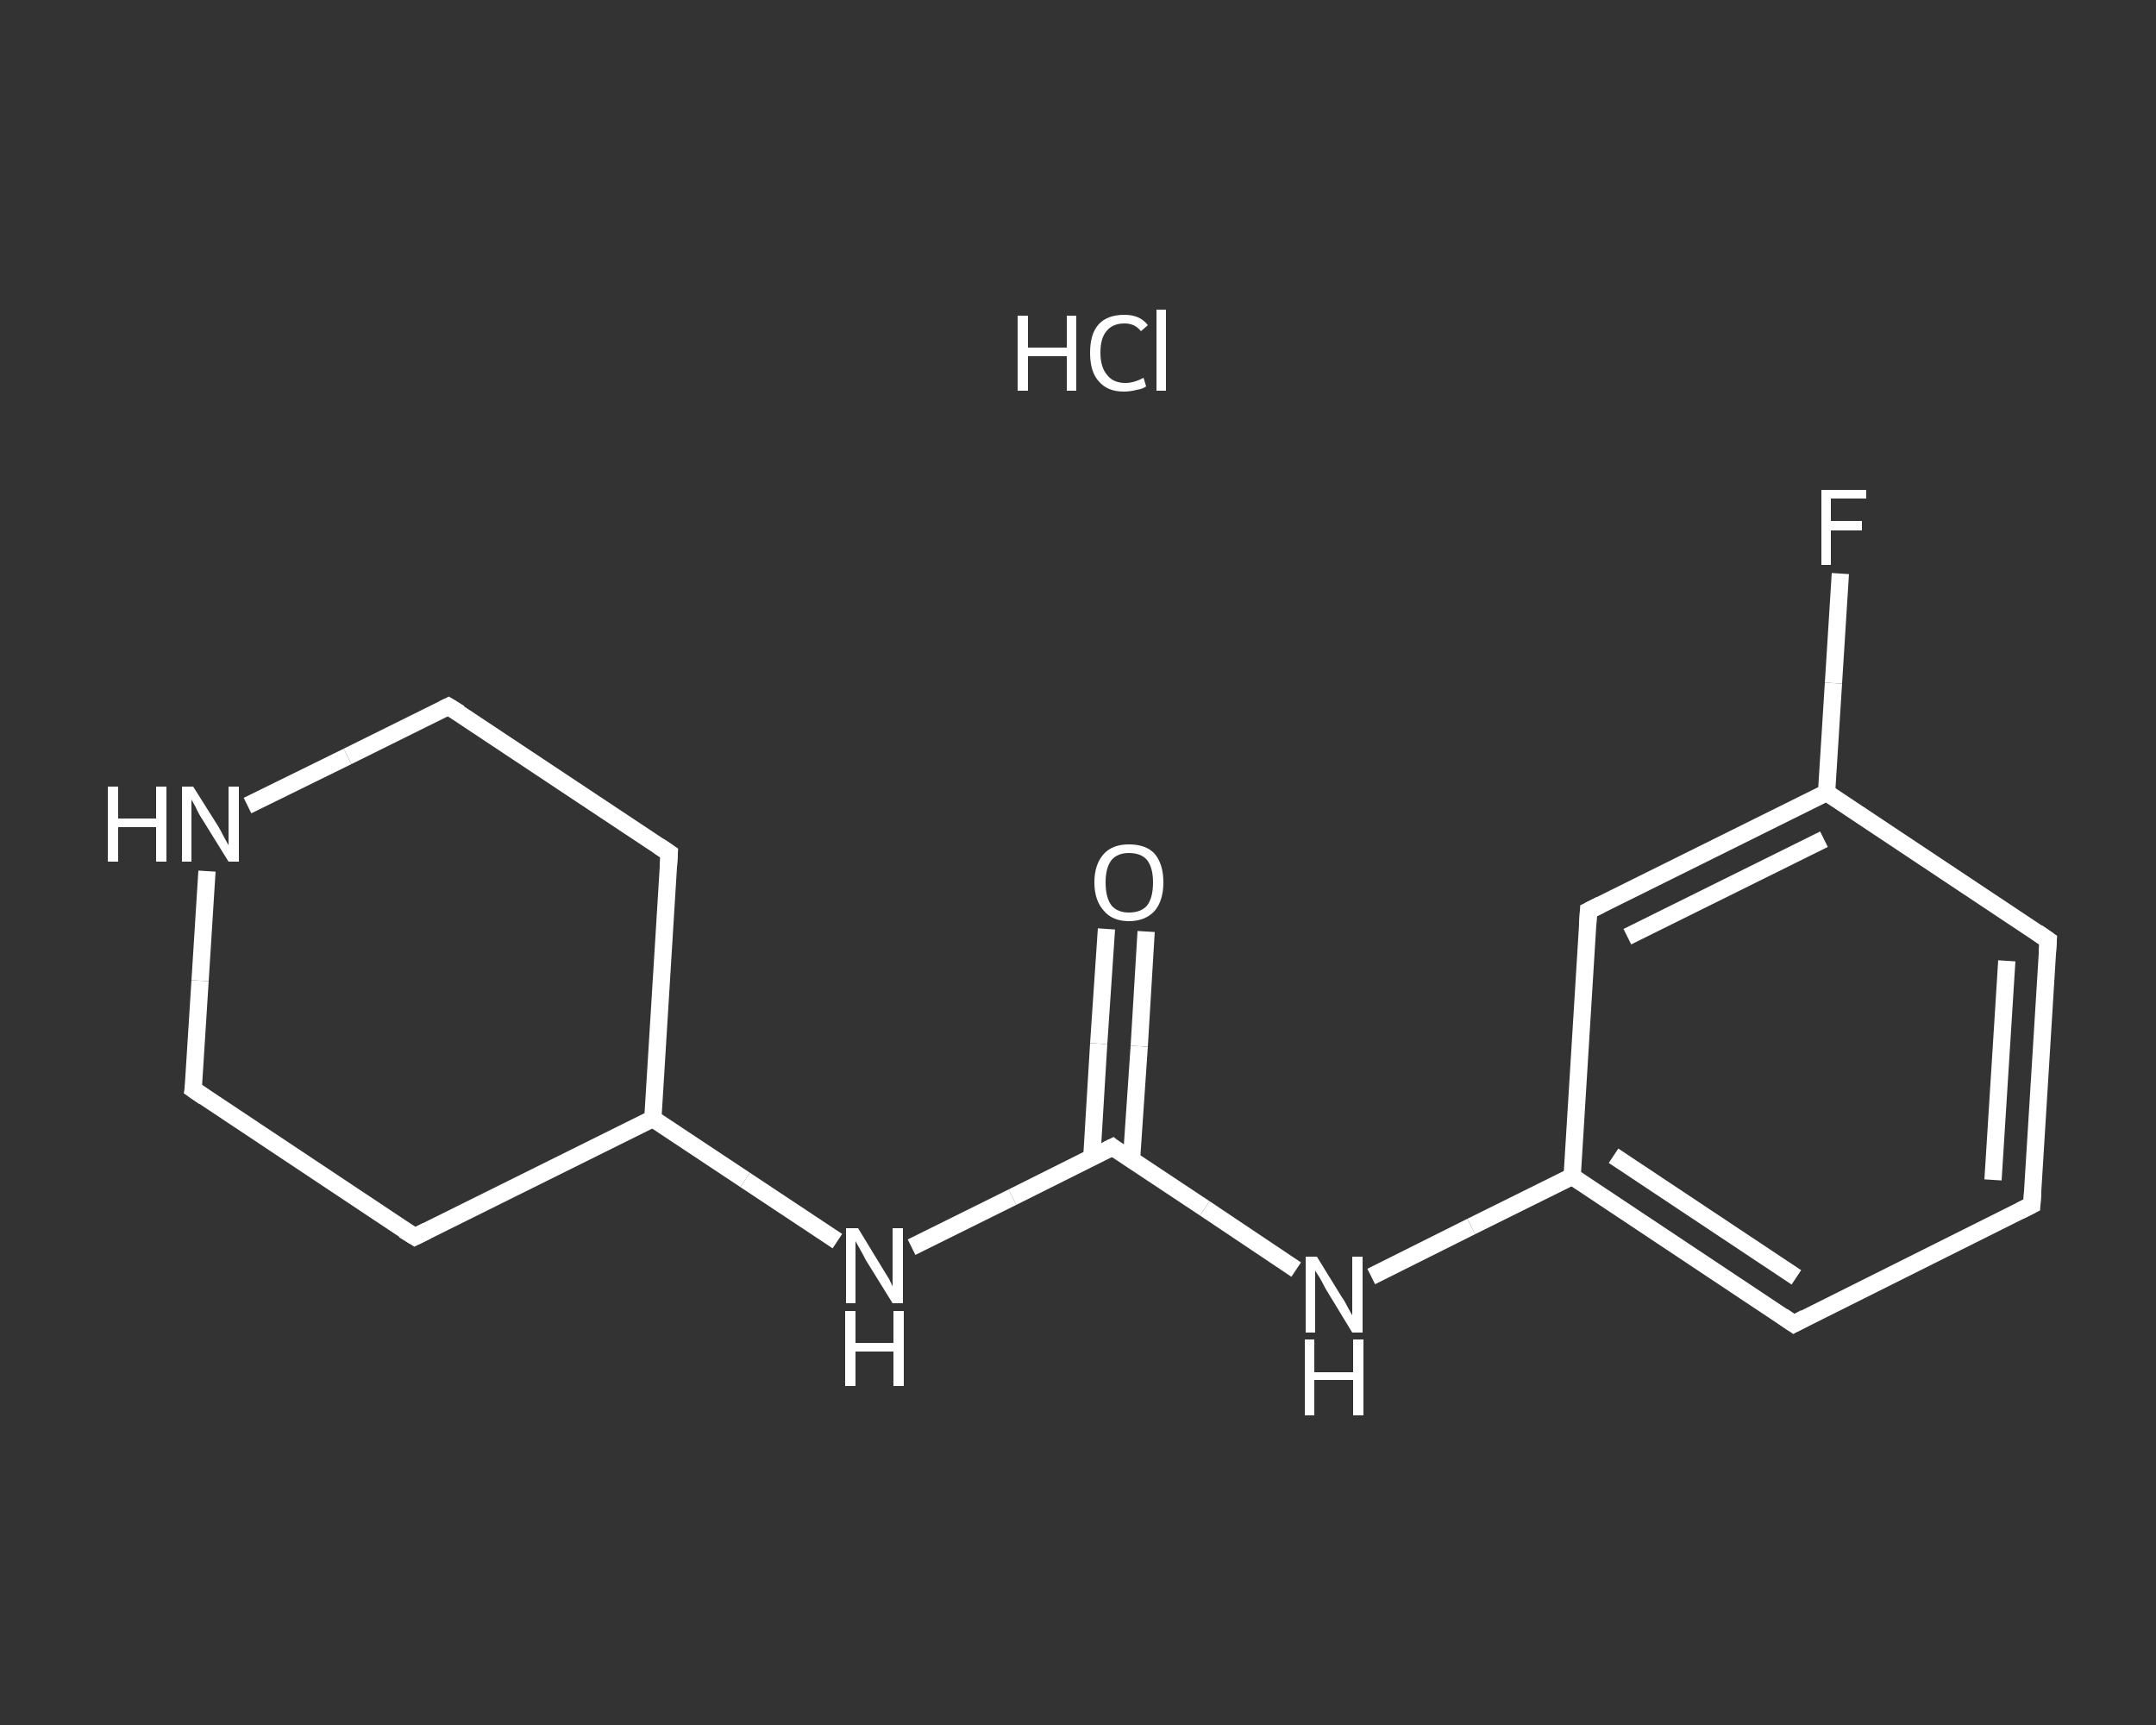 <?xml version='1.0' encoding='iso-8859-1'?>
<svg version='1.1' baseProfile='full'
              xmlns='http://www.w3.org/2000/svg'
                      xmlns:rdkit='http://www.rdkit.org/xml'
                      xmlns:xlink='http://www.w3.org/1999/xlink'
                  xml:space='preserve'
width='250px' height='200px' viewBox='0 0 250 200'>
<rect x="0" y="0" width="250" height="200" fill="#333333" stroke="none"/>
<!-- END OF HEADER -->
<rect style='opacity:1.0;fill:transparent;stroke:none' width='250.0' height='200.0' x='0.0' y='0.0'> </rect>
<path class='bond-0 atom-1 atom-2' d='M 132.9,108.0 L 132.1,121.3' style='fill:none;fill-rule:evenodd;stroke:#FFFFFF;stroke-width:2.0px;stroke-linecap:butt;stroke-linejoin:miter;stroke-opacity:1' />
<path class='bond-0 atom-1 atom-2' d='M 132.1,121.3 L 131.2,134.5' style='fill:none;fill-rule:evenodd;stroke:#FFFFFF;stroke-width:2.0px;stroke-linecap:butt;stroke-linejoin:miter;stroke-opacity:1' />
<path class='bond-0 atom-1 atom-2' d='M 128.3,107.7 L 127.4,121.0' style='fill:none;fill-rule:evenodd;stroke:#FFFFFF;stroke-width:2.0px;stroke-linecap:butt;stroke-linejoin:miter;stroke-opacity:1' />
<path class='bond-0 atom-1 atom-2' d='M 127.4,121.0 L 126.6,134.2' style='fill:none;fill-rule:evenodd;stroke:#FFFFFF;stroke-width:2.0px;stroke-linecap:butt;stroke-linejoin:miter;stroke-opacity:1' />
<path class='bond-1 atom-2 atom-3' d='M 129.0,133.0 L 139.7,140.1' style='fill:none;fill-rule:evenodd;stroke:#FFFFFF;stroke-width:2.0px;stroke-linecap:butt;stroke-linejoin:miter;stroke-opacity:1' />
<path class='bond-1 atom-2 atom-3' d='M 139.7,140.1 L 150.3,147.2' style='fill:none;fill-rule:evenodd;stroke:#FFFFFF;stroke-width:2.0px;stroke-linecap:butt;stroke-linejoin:miter;stroke-opacity:1' />
<path class='bond-2 atom-3 atom-4' d='M 159.0,148.0 L 170.6,142.2' style='fill:none;fill-rule:evenodd;stroke:#FFFFFF;stroke-width:2.0px;stroke-linecap:butt;stroke-linejoin:miter;stroke-opacity:1' />
<path class='bond-2 atom-3 atom-4' d='M 170.6,142.2 L 182.3,136.4' style='fill:none;fill-rule:evenodd;stroke:#FFFFFF;stroke-width:2.0px;stroke-linecap:butt;stroke-linejoin:miter;stroke-opacity:1' />
<path class='bond-3 atom-4 atom-5' d='M 182.3,136.4 L 208.0,153.5' style='fill:none;fill-rule:evenodd;stroke:#FFFFFF;stroke-width:2.0px;stroke-linecap:butt;stroke-linejoin:miter;stroke-opacity:1' />
<path class='bond-3 atom-4 atom-5' d='M 187.1,134.0 L 208.3,148.1' style='fill:none;fill-rule:evenodd;stroke:#FFFFFF;stroke-width:2.0px;stroke-linecap:butt;stroke-linejoin:miter;stroke-opacity:1' />
<path class='bond-4 atom-5 atom-6' d='M 208.0,153.5 L 235.6,139.7' style='fill:none;fill-rule:evenodd;stroke:#FFFFFF;stroke-width:2.0px;stroke-linecap:butt;stroke-linejoin:miter;stroke-opacity:1' />
<path class='bond-5 atom-6 atom-7' d='M 235.6,139.7 L 237.5,109.0' style='fill:none;fill-rule:evenodd;stroke:#FFFFFF;stroke-width:2.0px;stroke-linecap:butt;stroke-linejoin:miter;stroke-opacity:1' />
<path class='bond-5 atom-6 atom-7' d='M 231.1,136.8 L 232.7,111.4' style='fill:none;fill-rule:evenodd;stroke:#FFFFFF;stroke-width:2.0px;stroke-linecap:butt;stroke-linejoin:miter;stroke-opacity:1' />
<path class='bond-6 atom-7 atom-8' d='M 237.5,109.0 L 211.8,91.9' style='fill:none;fill-rule:evenodd;stroke:#FFFFFF;stroke-width:2.0px;stroke-linecap:butt;stroke-linejoin:miter;stroke-opacity:1' />
<path class='bond-7 atom-8 atom-9' d='M 211.8,91.9 L 212.6,79.2' style='fill:none;fill-rule:evenodd;stroke:#FFFFFF;stroke-width:2.0px;stroke-linecap:butt;stroke-linejoin:miter;stroke-opacity:1' />
<path class='bond-7 atom-8 atom-9' d='M 212.6,79.2 L 213.4,66.5' style='fill:none;fill-rule:evenodd;stroke:#FFFFFF;stroke-width:2.0px;stroke-linecap:butt;stroke-linejoin:miter;stroke-opacity:1' />
<path class='bond-8 atom-8 atom-10' d='M 211.8,91.9 L 184.2,105.6' style='fill:none;fill-rule:evenodd;stroke:#FFFFFF;stroke-width:2.0px;stroke-linecap:butt;stroke-linejoin:miter;stroke-opacity:1' />
<path class='bond-8 atom-8 atom-10' d='M 211.5,97.3 L 188.7,108.6' style='fill:none;fill-rule:evenodd;stroke:#FFFFFF;stroke-width:2.0px;stroke-linecap:butt;stroke-linejoin:miter;stroke-opacity:1' />
<path class='bond-9 atom-2 atom-11' d='M 129.0,133.0 L 117.4,138.8' style='fill:none;fill-rule:evenodd;stroke:#FFFFFF;stroke-width:2.0px;stroke-linecap:butt;stroke-linejoin:miter;stroke-opacity:1' />
<path class='bond-9 atom-2 atom-11' d='M 117.4,138.8 L 105.7,144.6' style='fill:none;fill-rule:evenodd;stroke:#FFFFFF;stroke-width:2.0px;stroke-linecap:butt;stroke-linejoin:miter;stroke-opacity:1' />
<path class='bond-10 atom-11 atom-12' d='M 97.1,143.9 L 86.4,136.8' style='fill:none;fill-rule:evenodd;stroke:#FFFFFF;stroke-width:2.0px;stroke-linecap:butt;stroke-linejoin:miter;stroke-opacity:1' />
<path class='bond-10 atom-11 atom-12' d='M 86.4,136.8 L 75.7,129.7' style='fill:none;fill-rule:evenodd;stroke:#FFFFFF;stroke-width:2.0px;stroke-linecap:butt;stroke-linejoin:miter;stroke-opacity:1' />
<path class='bond-11 atom-12 atom-13' d='M 75.7,129.7 L 77.6,98.9' style='fill:none;fill-rule:evenodd;stroke:#FFFFFF;stroke-width:2.0px;stroke-linecap:butt;stroke-linejoin:miter;stroke-opacity:1' />
<path class='bond-12 atom-13 atom-14' d='M 77.6,98.9 L 52.0,81.9' style='fill:none;fill-rule:evenodd;stroke:#FFFFFF;stroke-width:2.0px;stroke-linecap:butt;stroke-linejoin:miter;stroke-opacity:1' />
<path class='bond-13 atom-14 atom-15' d='M 52.0,81.9 L 40.3,87.7' style='fill:none;fill-rule:evenodd;stroke:#FFFFFF;stroke-width:2.0px;stroke-linecap:butt;stroke-linejoin:miter;stroke-opacity:1' />
<path class='bond-13 atom-14 atom-15' d='M 40.3,87.7 L 28.7,93.4' style='fill:none;fill-rule:evenodd;stroke:#FFFFFF;stroke-width:2.0px;stroke-linecap:butt;stroke-linejoin:miter;stroke-opacity:1' />
<path class='bond-14 atom-15 atom-16' d='M 24.0,101.0 L 23.2,113.7' style='fill:none;fill-rule:evenodd;stroke:#FFFFFF;stroke-width:2.0px;stroke-linecap:butt;stroke-linejoin:miter;stroke-opacity:1' />
<path class='bond-14 atom-15 atom-16' d='M 23.2,113.7 L 22.4,126.3' style='fill:none;fill-rule:evenodd;stroke:#FFFFFF;stroke-width:2.0px;stroke-linecap:butt;stroke-linejoin:miter;stroke-opacity:1' />
<path class='bond-15 atom-16 atom-17' d='M 22.4,126.3 L 48.1,143.4' style='fill:none;fill-rule:evenodd;stroke:#FFFFFF;stroke-width:2.0px;stroke-linecap:butt;stroke-linejoin:miter;stroke-opacity:1' />
<path class='bond-16 atom-10 atom-4' d='M 184.2,105.6 L 182.3,136.4' style='fill:none;fill-rule:evenodd;stroke:#FFFFFF;stroke-width:2.0px;stroke-linecap:butt;stroke-linejoin:miter;stroke-opacity:1' />
<path class='bond-17 atom-17 atom-12' d='M 48.1,143.4 L 75.7,129.7' style='fill:none;fill-rule:evenodd;stroke:#FFFFFF;stroke-width:2.0px;stroke-linecap:butt;stroke-linejoin:miter;stroke-opacity:1' />
<path d='M 129.5,133.4 L 129.0,133.0 L 128.4,133.3' style='fill:none;stroke:#FFFFFF;stroke-width:2.0px;stroke-linecap:butt;stroke-linejoin:miter;stroke-opacity:1;' />
<path d='M 206.7,152.6 L 208.0,153.5 L 209.3,152.8' style='fill:none;stroke:#FFFFFF;stroke-width:2.0px;stroke-linecap:butt;stroke-linejoin:miter;stroke-opacity:1;' />
<path d='M 234.2,140.4 L 235.6,139.7 L 235.7,138.2' style='fill:none;stroke:#FFFFFF;stroke-width:2.0px;stroke-linecap:butt;stroke-linejoin:miter;stroke-opacity:1;' />
<path d='M 237.4,110.5 L 237.5,109.0 L 236.2,108.1' style='fill:none;stroke:#FFFFFF;stroke-width:2.0px;stroke-linecap:butt;stroke-linejoin:miter;stroke-opacity:1;' />
<path d='M 185.6,104.9 L 184.2,105.6 L 184.1,107.2' style='fill:none;stroke:#FFFFFF;stroke-width:2.0px;stroke-linecap:butt;stroke-linejoin:miter;stroke-opacity:1;' />
<path d='M 77.5,100.5 L 77.6,98.9 L 76.4,98.1' style='fill:none;stroke:#FFFFFF;stroke-width:2.0px;stroke-linecap:butt;stroke-linejoin:miter;stroke-opacity:1;' />
<path d='M 53.3,82.7 L 52.0,81.9 L 51.4,82.2' style='fill:none;stroke:#FFFFFF;stroke-width:2.0px;stroke-linecap:butt;stroke-linejoin:miter;stroke-opacity:1;' />
<path d='M 22.5,125.7 L 22.4,126.3 L 23.7,127.2' style='fill:none;stroke:#FFFFFF;stroke-width:2.0px;stroke-linecap:butt;stroke-linejoin:miter;stroke-opacity:1;' />
<path d='M 46.8,142.6 L 48.1,143.4 L 49.5,142.7' style='fill:none;stroke:#FFFFFF;stroke-width:2.0px;stroke-linecap:butt;stroke-linejoin:miter;stroke-opacity:1;' />
<path class='atom-0' d='M 118.0 36.6
L 119.2 36.6
L 119.2 40.3
L 123.7 40.3
L 123.7 36.6
L 124.8 36.6
L 124.8 45.3
L 123.7 45.3
L 123.7 41.3
L 119.2 41.3
L 119.2 45.3
L 118.0 45.3
L 118.0 36.6
' fill='#FFFFFF'/>
<path class='atom-0' d='M 126.4 40.9
Q 126.4 38.7, 127.4 37.6
Q 128.4 36.5, 130.4 36.5
Q 132.2 36.5, 133.1 37.7
L 132.3 38.4
Q 131.6 37.5, 130.4 37.5
Q 129.0 37.5, 128.3 38.4
Q 127.6 39.2, 127.6 40.9
Q 127.6 42.6, 128.4 43.5
Q 129.1 44.4, 130.5 44.4
Q 131.5 44.4, 132.6 43.8
L 132.9 44.8
Q 132.5 45.1, 131.8 45.2
Q 131.1 45.4, 130.3 45.4
Q 128.4 45.4, 127.4 44.2
Q 126.4 43.1, 126.4 40.9
' fill='#FFFFFF'/>
<path class='atom-0' d='M 134.1 35.9
L 135.2 35.9
L 135.2 45.3
L 134.1 45.3
L 134.1 35.9
' fill='#FFFFFF'/>
<path class='atom-1' d='M 126.9 102.3
Q 126.9 100.2, 128.0 99.0
Q 129.0 97.9, 130.9 97.9
Q 132.9 97.9, 133.9 99.0
Q 134.9 100.2, 134.9 102.3
Q 134.9 104.4, 133.9 105.6
Q 132.8 106.8, 130.9 106.8
Q 129.0 106.8, 128.0 105.6
Q 126.9 104.4, 126.9 102.3
M 130.9 105.8
Q 132.3 105.8, 133.0 105.0
Q 133.7 104.1, 133.7 102.3
Q 133.7 100.6, 133.0 99.7
Q 132.3 98.9, 130.9 98.9
Q 129.6 98.9, 128.9 99.7
Q 128.2 100.6, 128.2 102.3
Q 128.2 104.1, 128.9 105.0
Q 129.6 105.8, 130.9 105.8
' fill='#FFFFFF'/>
<path class='atom-3' d='M 152.7 145.7
L 155.6 150.4
Q 155.9 150.8, 156.3 151.6
Q 156.8 152.5, 156.8 152.5
L 156.8 145.7
L 158.0 145.7
L 158.0 154.5
L 156.8 154.5
L 153.7 149.4
Q 153.4 148.8, 153.0 148.1
Q 152.6 147.5, 152.5 147.3
L 152.5 154.5
L 151.4 154.5
L 151.4 145.7
L 152.7 145.7
' fill='#FFFFFF'/>
<path class='atom-3' d='M 151.3 155.3
L 152.4 155.3
L 152.4 159.1
L 156.9 159.1
L 156.9 155.3
L 158.1 155.3
L 158.1 164.1
L 156.9 164.1
L 156.9 160.0
L 152.4 160.0
L 152.4 164.1
L 151.3 164.1
L 151.3 155.3
' fill='#FFFFFF'/>
<path class='atom-9' d='M 211.2 56.8
L 216.4 56.8
L 216.4 57.8
L 212.3 57.8
L 212.3 60.4
L 215.9 60.4
L 215.9 61.5
L 212.3 61.5
L 212.3 65.5
L 211.2 65.5
L 211.2 56.8
' fill='#FFFFFF'/>
<path class='atom-11' d='M 99.5 142.4
L 102.3 147.0
Q 102.6 147.5, 103.1 148.3
Q 103.5 149.1, 103.5 149.2
L 103.5 142.4
L 104.7 142.4
L 104.7 151.1
L 103.5 151.1
L 100.4 146.1
Q 100.1 145.5, 99.7 144.8
Q 99.3 144.1, 99.2 143.9
L 99.2 151.1
L 98.1 151.1
L 98.1 142.4
L 99.5 142.4
' fill='#FFFFFF'/>
<path class='atom-11' d='M 98.0 152.0
L 99.2 152.0
L 99.2 155.7
L 103.6 155.7
L 103.6 152.0
L 104.8 152.0
L 104.8 160.7
L 103.6 160.7
L 103.6 156.7
L 99.2 156.7
L 99.2 160.7
L 98.0 160.7
L 98.0 152.0
' fill='#FFFFFF'/>
<path class='atom-15' d='M 12.5 91.2
L 13.7 91.2
L 13.7 94.9
L 18.1 94.9
L 18.1 91.2
L 19.3 91.2
L 19.3 99.9
L 18.1 99.9
L 18.1 95.9
L 13.7 95.9
L 13.7 99.9
L 12.5 99.9
L 12.5 91.2
' fill='#FFFFFF'/>
<path class='atom-15' d='M 22.4 91.2
L 25.3 95.8
Q 25.6 96.3, 26.0 97.1
Q 26.5 98.0, 26.5 98.0
L 26.5 91.2
L 27.7 91.2
L 27.7 99.9
L 26.5 99.9
L 23.4 94.9
Q 23.0 94.3, 22.7 93.6
Q 22.3 92.9, 22.2 92.7
L 22.2 99.9
L 21.1 99.9
L 21.1 91.2
L 22.4 91.2
' fill='#FFFFFF'/>
</svg>
